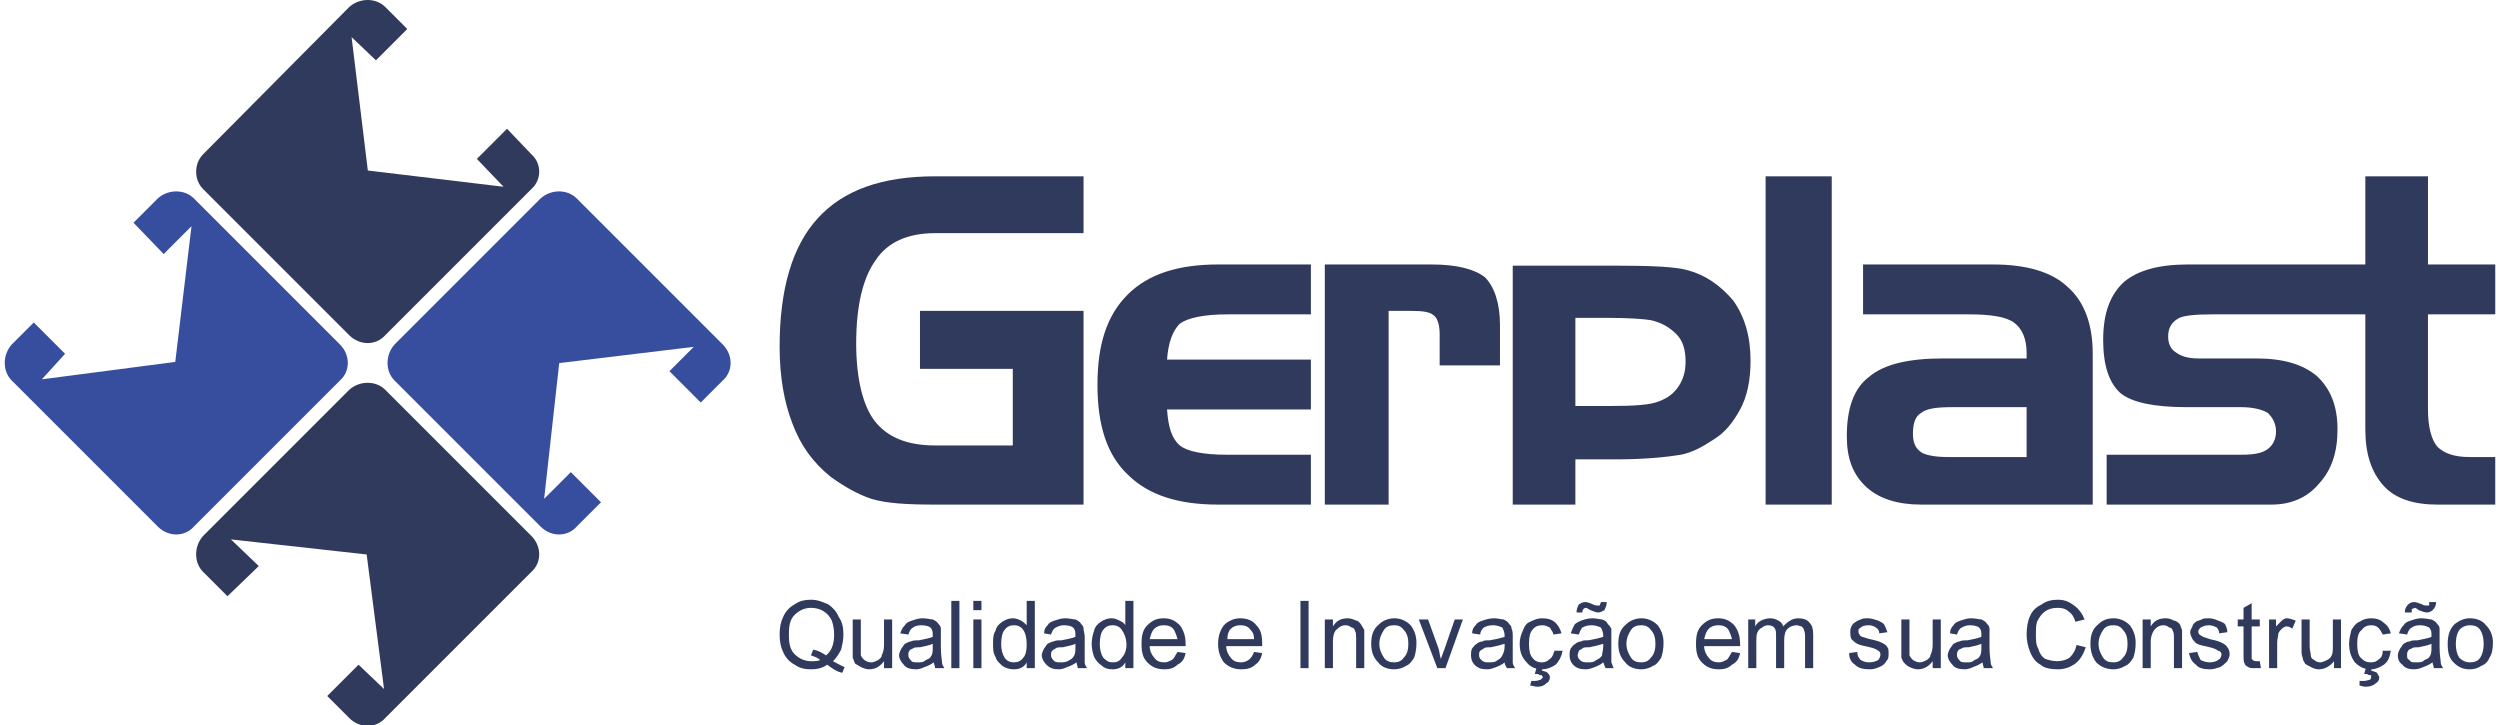 <?xml version="1.0" encoding="UTF-8"?>
<!DOCTYPE svg PUBLIC "-//W3C//DTD SVG 1.1//EN" "http://www.w3.org/Graphics/SVG/1.1/DTD/svg11.dtd">
<!-- Creator: CorelDRAW -->
<svg xmlns="http://www.w3.org/2000/svg" xml:space="preserve" width="300px" height="87px" version="1.1" shape-rendering="geometricPrecision" text-rendering="geometricPrecision" image-rendering="optimizeQuality" fill-rule="evenodd" clip-rule="evenodd"
viewBox="0 0 21.47 6.25"
 xmlns:xlink="http://www.w3.org/1999/xlink"
 xmlns:xodm="http://www.corel.com/coreldraw/odm/2003">
 <g id="Camada_x0020_1">
  <g id="_2867739874880">
   <path fill="#303A5C" fill-rule="nonzero" d="M3.28 3.36c-0.08,-0.08 -0.22,-0.08 -0.31,0l-1.26 1.26c-0.08,0.09 -0.08,0.23 0,0.31l0.21 0.21 0.27 -0.26 -0.24 -0.23 1.17 0.13 0.15 1.16 -0.22 -0.21 -0.27 0.27 0.19 0.19c0.09,0.09 0.23,0.09 0.31,0l1.26 -1.26c0.09,-0.08 0.09,-0.22 0,-0.31l-1.26 -1.26z"/>
   <path fill="#374D9E" fill-rule="nonzero" d="M6.19 2.97l-1.26 -1.26c-0.08,-0.08 -0.22,-0.08 -0.31,0l-1.26 1.26c-0.08,0.09 -0.08,0.23 0,0.31l1.26 1.26c0.09,0.09 0.23,0.09 0.31,0l0.21 -0.21 -0.26 -0.26 -0.23 0.23 0.13 -1.17 1.16 -0.14 -0.21 0.21 0.27 0.27 0.19 -0.19c0.09,-0.08 0.09,-0.22 0,-0.31z"/>
   <path fill="#303A5C" fill-rule="nonzero" d="M2.97 2.89c0.09,0.09 0.23,0.09 0.31,0l1.26 -1.26c0.09,-0.08 0.09,-0.22 0,-0.3l-0.21 -0.22 -0.26 0.26 0.23 0.24 -1.17 -0.14 -0.14 -1.15 0.21 0.2 0.27 -0.27 -0.19 -0.19c-0.08,-0.08 -0.22,-0.08 -0.31,0l-1.26 1.27c-0.08,0.08 -0.08,0.22 0,0.3l1.26 1.26z"/>
   <path fill="#374D9E" fill-rule="nonzero" d="M2.89 2.97l-1.26 -1.26c-0.08,-0.08 -0.22,-0.08 -0.31,0l-0.21 0.21 0.26 0.27 0.24 -0.24 -0.14 1.17 -1.15 0.15 0.2 -0.22 -0.27 -0.27 -0.19 0.19c-0.08,0.09 -0.08,0.23 0,0.31l1.26 1.26c0.09,0.09 0.23,0.09 0.31,0l1.26 -1.26c0.09,-0.08 0.09,-0.22 0,-0.31z"/>
   <path fill="#303A5C" fill-rule="nonzero" d="M7.01 1.88c-0.22,0.24 -0.33,0.61 -0.33,1.11 0,0.26 0.04,0.48 0.11,0.66 0.07,0.19 0.18,0.34 0.33,0.46 0.11,0.08 0.23,0.15 0.35,0.19 0.13,0.04 0.31,0.05 0.55,0.05l1.28 0 0 -1.67 -1.41 0 0 0.5 0.8 0 0 0.66 -0.67 0c-0.24,0 -0.41,-0.07 -0.52,-0.21 -0.1,-0.13 -0.16,-0.36 -0.16,-0.67 0,-0.33 0.06,-0.57 0.17,-0.72 0.1,-0.15 0.27,-0.23 0.51,-0.23l1.28 0 0 -0.49 -1.28 0c-0.46,0 -0.79,0.12 -1.01,0.36zm2.67 0.66l0 0c-0.18,0.18 -0.26,0.43 -0.26,0.78 0,0.34 0.08,0.6 0.26,0.77 0.18,0.18 0.44,0.26 0.78,0.26l0.8 0 0 -0.43 -0.73 0c-0.2,0 -0.34,-0.03 -0.4,-0.08 -0.07,-0.06 -0.1,-0.16 -0.11,-0.31l1.24 0 0 -0.43 -1.24 0c0.01,-0.15 0.05,-0.25 0.11,-0.31 0.07,-0.05 0.21,-0.08 0.41,-0.08l0.72 0 0 -0.43 -0.8 0c-0.34,0 -0.6,0.08 -0.78,0.26zm2.62 -0.26l0 0 -0.92 0 0 2.07 0.55 0 0 -1.67 0.19 0c0.11,0 0.17,0.01 0.2,0.04 0.03,0.02 0.05,0.08 0.05,0.16l0 0.27 0.52 0 0 -0.35c0,-0.19 -0.05,-0.33 -0.13,-0.41 -0.09,-0.07 -0.24,-0.11 -0.46,-0.11zm2.88 2.07l0 0 0.57 0 0 -2.83 -0.57 0 0 2.83zm1.96 -2.07l0 0 -1.12 0 0 0.43 0.91 0c0.19,0 0.32,0.02 0.39,0.07 0.07,0.05 0.11,0.14 0.11,0.26l0 0.05 -0.72 0c-0.3,0 -0.51,0.05 -0.64,0.16 -0.13,0.1 -0.19,0.27 -0.19,0.51 0,0.19 0.05,0.33 0.17,0.44 0.11,0.1 0.27,0.15 0.47,0.15l1.48 0 0 -1.3c0,-0.25 -0.07,-0.45 -0.22,-0.58 -0.14,-0.13 -0.36,-0.19 -0.64,-0.19zm0.29 1.66l0 0 -0.68 0c-0.12,0 -0.21,-0.02 -0.24,-0.05 -0.04,-0.03 -0.06,-0.08 -0.06,-0.15 0,-0.09 0.02,-0.15 0.07,-0.18 0.05,-0.04 0.14,-0.05 0.27,-0.05l0.64 0 0 0.43zm4.04 -1.23l0 0 0 -0.43 -0.58 0 0 -0.76 -0.54 0 0 0.76 -0.35 0 -0.04 0 -1.14 0c-0.25,0 -0.43,0.05 -0.55,0.15 -0.12,0.11 -0.18,0.27 -0.18,0.5 0,0.22 0.05,0.37 0.15,0.46 0.1,0.08 0.29,0.12 0.57,0.12l0.47 0c0.1,0 0.18,0.02 0.23,0.05 0.04,0.04 0.07,0.09 0.07,0.16 0,0.07 -0.03,0.12 -0.07,0.15 -0.05,0.04 -0.13,0.05 -0.23,0.05l-1.16 0 0 0.43 1.42 0c0.17,0 0.31,-0.06 0.41,-0.18 0.11,-0.12 0.16,-0.27 0.16,-0.47 0,-0.2 -0.06,-0.35 -0.18,-0.46 -0.12,-0.1 -0.29,-0.15 -0.52,-0.15l-0.5 0c-0.09,0 -0.15,-0.02 -0.19,-0.05 -0.05,-0.03 -0.07,-0.08 -0.07,-0.14 0,-0.07 0.03,-0.12 0.08,-0.15 0.04,-0.03 0.15,-0.04 0.3,-0.04l0.93 0 0.39 0 0 0.99c0,0.21 0.05,0.37 0.16,0.49 0.1,0.11 0.26,0.16 0.46,0.16l0.5 0 0 -0.41 -0.22 0c-0.13,0 -0.22,-0.03 -0.28,-0.09 -0.05,-0.06 -0.08,-0.17 -0.08,-0.32l0 -0.82 0.58 0zm-6.96 -0.38l0 0c-0.1,-0.03 -0.31,-0.04 -0.64,-0.04l-0.87 0 0 2.06 0.54 0 0 -0.39 0.35 0c0.25,0 0.44,-0.02 0.56,-0.04 0.1,-0.02 0.19,-0.07 0.28,-0.13 0.1,-0.06 0.17,-0.15 0.23,-0.26 0.06,-0.11 0.09,-0.25 0.09,-0.42 0,-0.21 -0.05,-0.38 -0.15,-0.52 -0.11,-0.13 -0.24,-0.22 -0.39,-0.26zm-0.08 1l0 0c-0.04,0.06 -0.09,0.1 -0.17,0.13 -0.07,0.03 -0.21,0.04 -0.42,0.04l-0.3 0 0 -0.76 0.26 0c0.2,0 0.33,0.01 0.39,0.02 0.09,0.02 0.16,0.06 0.22,0.12 0.06,0.06 0.08,0.14 0.08,0.24 0,0.08 -0.02,0.15 -0.06,0.21z"/>
   <g>
    <path fill="#303A5C" fill-rule="nonzero" d="M7.14 5.7c0.04,0.02 0.07,0.04 0.1,0.05l-0.02 0.05c-0.05,-0.01 -0.09,-0.04 -0.13,-0.07 -0.04,0.03 -0.09,0.04 -0.14,0.04 -0.05,0 -0.1,-0.01 -0.14,-0.04 -0.04,-0.02 -0.08,-0.06 -0.1,-0.11 -0.02,-0.04 -0.03,-0.09 -0.03,-0.15 0,-0.06 0.01,-0.11 0.03,-0.15 0.02,-0.05 0.06,-0.09 0.1,-0.11 0.04,-0.03 0.09,-0.04 0.14,-0.04 0.06,0 0.1,0.02 0.15,0.04 0.04,0.03 0.07,0.06 0.09,0.11 0.03,0.04 0.04,0.09 0.04,0.15 0,0.05 -0.01,0.09 -0.02,0.13 -0.02,0.04 -0.04,0.07 -0.07,0.1zm-0.17 -0.1l0 0c0.05,0.01 0.08,0.03 0.11,0.05 0.05,-0.04 0.07,-0.1 0.07,-0.18 0,-0.05 -0.01,-0.09 -0.02,-0.12 -0.02,-0.04 -0.04,-0.06 -0.07,-0.08 -0.03,-0.02 -0.07,-0.03 -0.11,-0.03 -0.05,0 -0.1,0.02 -0.14,0.06 -0.04,0.04 -0.05,0.09 -0.05,0.17 0,0.08 0.01,0.13 0.05,0.17 0.04,0.04 0.09,0.06 0.14,0.06 0.03,0 0.06,0 0.08,-0.01 -0.02,-0.02 -0.05,-0.03 -0.08,-0.04l0.02 -0.05z"/>
    <path fill="#303A5C" fill-rule="nonzero" d="M7.58 5.76l0 -0.06c-0.03,0.04 -0.07,0.07 -0.13,0.07 -0.02,0 -0.05,-0.01 -0.07,-0.02 -0.02,-0.01 -0.03,-0.02 -0.05,-0.03 -0.01,-0.02 -0.01,-0.03 -0.02,-0.05 0,-0.02 0,-0.04 0,-0.07l0 -0.26 0.07 0 0 0.23c0,0.04 0,0.06 0,0.08 0.01,0.02 0.02,0.03 0.03,0.04 0.02,0.01 0.03,0.02 0.06,0.02 0.02,0 0.04,-0.01 0.06,-0.02 0.01,-0.01 0.03,-0.02 0.03,-0.04 0.01,-0.02 0.02,-0.05 0.02,-0.09l0 -0.22 0.07 0 0 0.42 -0.07 0z"/>
    <path fill="#303A5C" fill-rule="nonzero" d="M8.01 5.71c-0.03,0.02 -0.05,0.03 -0.08,0.04 -0.02,0.01 -0.05,0.02 -0.07,0.02 -0.05,0 -0.09,-0.01 -0.11,-0.04 -0.02,-0.02 -0.04,-0.05 -0.04,-0.08 0,-0.02 0.01,-0.04 0.02,-0.06 0.01,-0.01 0.02,-0.03 0.03,-0.04 0.02,-0.01 0.04,-0.02 0.05,-0.02 0.02,-0.01 0.04,-0.01 0.07,-0.01 0.05,-0.01 0.1,-0.02 0.12,-0.03 0,-0.01 0,-0.01 0,-0.01 0,-0.03 0,-0.05 -0.02,-0.07 -0.01,-0.01 -0.04,-0.02 -0.08,-0.02 -0.03,0 -0.06,0.01 -0.07,0.02 -0.02,0.01 -0.03,0.03 -0.04,0.06l-0.07 -0.01c0.01,-0.03 0.02,-0.05 0.04,-0.07 0.01,-0.02 0.03,-0.03 0.06,-0.04 0.03,-0.01 0.06,-0.02 0.09,-0.02 0.04,0 0.07,0.01 0.09,0.01 0.02,0.01 0.04,0.02 0.05,0.04 0.01,0.01 0.02,0.02 0.02,0.04 0,0.02 0,0.04 0,0.07l0 0.09c0,0.07 0.01,0.11 0.01,0.13 0,0.02 0.01,0.03 0.02,0.05l-0.08 0c0,-0.02 -0.01,-0.03 -0.01,-0.05zm-0.01 -0.16l0 0c-0.02,0.01 -0.06,0.02 -0.11,0.03 -0.03,0 -0.05,0 -0.06,0.01 -0.02,0.01 -0.03,0.01 -0.03,0.02 -0.01,0.01 -0.01,0.02 -0.01,0.04 0,0.02 0.01,0.03 0.02,0.04 0.01,0.02 0.03,0.02 0.06,0.02 0.03,0 0.05,0 0.07,-0.02 0.03,-0.01 0.04,-0.02 0.05,-0.04 0.01,-0.02 0.01,-0.04 0.01,-0.08l0 -0.02z"/>
    <polygon fill="#303A5C" fill-rule="nonzero" points="8.16,5.76 8.16,5.18 8.23,5.18 8.23,5.76 "/>
    <path fill="#303A5C" fill-rule="nonzero" d="M8.35 5.26l0 -0.08 0.07 0 0 0.08 -0.07 0zm0 0.5l0 0 0 -0.42 0.07 0 0 0.42 -0.07 0z"/>
    <path fill="#303A5C" fill-rule="nonzero" d="M8.81 5.76l0 -0.05c-0.02,0.04 -0.06,0.06 -0.11,0.06 -0.04,0 -0.07,-0.01 -0.1,-0.03 -0.02,-0.02 -0.05,-0.04 -0.06,-0.08 -0.02,-0.03 -0.02,-0.07 -0.02,-0.11 0,-0.04 0,-0.08 0.02,-0.11 0.01,-0.04 0.03,-0.06 0.06,-0.08 0.03,-0.02 0.06,-0.03 0.09,-0.03 0.03,0 0.05,0.01 0.07,0.02 0.02,0.01 0.03,0.02 0.05,0.04l0 -0.21 0.07 0 0 0.58 -0.07 0zm-0.22 -0.21l0 0c0,0.05 0.01,0.09 0.03,0.12 0.02,0.03 0.05,0.04 0.08,0.04 0.03,0 0.06,-0.01 0.08,-0.04 0.02,-0.02 0.03,-0.06 0.03,-0.11 0,-0.06 -0.01,-0.1 -0.03,-0.13 -0.02,-0.03 -0.05,-0.04 -0.08,-0.04 -0.03,0 -0.06,0.01 -0.08,0.04 -0.02,0.02 -0.03,0.07 -0.03,0.12z"/>
    <path fill="#303A5C" fill-rule="nonzero" d="M9.24 5.71c-0.03,0.02 -0.05,0.03 -0.08,0.04 -0.02,0.01 -0.05,0.02 -0.07,0.02 -0.05,0 -0.08,-0.01 -0.11,-0.04 -0.02,-0.02 -0.04,-0.05 -0.04,-0.08 0,-0.02 0.01,-0.04 0.02,-0.06 0.01,-0.01 0.02,-0.03 0.03,-0.04 0.02,-0.01 0.04,-0.02 0.05,-0.02 0.02,-0.01 0.04,-0.01 0.07,-0.01 0.05,-0.01 0.1,-0.02 0.12,-0.03 0,-0.01 0,-0.01 0,-0.01 0,-0.03 0,-0.05 -0.02,-0.07 -0.01,-0.01 -0.04,-0.02 -0.08,-0.02 -0.03,0 -0.05,0.01 -0.07,0.02 -0.02,0.01 -0.03,0.03 -0.04,0.06l-0.06 -0.01c0,-0.03 0.01,-0.05 0.03,-0.07 0.01,-0.02 0.03,-0.03 0.06,-0.04 0.03,-0.01 0.06,-0.02 0.09,-0.02 0.04,0 0.07,0.01 0.09,0.01 0.02,0.01 0.04,0.02 0.05,0.04 0.01,0.01 0.02,0.02 0.02,0.04 0,0.02 0.01,0.04 0.01,0.07l0 0.09c0,0.07 0,0.11 0,0.13 0,0.02 0.01,0.03 0.02,0.05l-0.08 0c0,-0.02 -0.01,-0.03 -0.01,-0.05zm-0.01 -0.16l0 0c-0.02,0.01 -0.06,0.02 -0.11,0.03 -0.03,0 -0.05,0 -0.06,0.01 -0.02,0.01 -0.02,0.01 -0.03,0.02 -0.01,0.01 -0.01,0.02 -0.01,0.04 0,0.02 0.01,0.03 0.02,0.04 0.01,0.02 0.04,0.02 0.06,0.02 0.03,0 0.05,0 0.08,-0.02 0.02,-0.01 0.03,-0.02 0.04,-0.04 0.01,-0.02 0.01,-0.04 0.01,-0.08l0 -0.02z"/>
    <path fill="#303A5C" fill-rule="nonzero" d="M9.66 5.76l0 -0.05c-0.02,0.04 -0.06,0.06 -0.11,0.06 -0.04,0 -0.07,-0.01 -0.09,-0.03 -0.03,-0.02 -0.05,-0.04 -0.07,-0.08 -0.01,-0.03 -0.02,-0.07 -0.02,-0.11 0,-0.04 0.01,-0.08 0.02,-0.11 0.01,-0.04 0.03,-0.06 0.06,-0.08 0.03,-0.02 0.06,-0.03 0.09,-0.03 0.03,0 0.05,0.01 0.07,0.02 0.02,0.01 0.04,0.02 0.05,0.04l0 -0.21 0.07 0 0 0.58 -0.07 0zm-0.22 -0.21l0 0c0,0.05 0.01,0.09 0.03,0.12 0.03,0.03 0.05,0.04 0.08,0.04 0.04,0 0.06,-0.01 0.08,-0.04 0.02,-0.02 0.04,-0.06 0.04,-0.11 0,-0.06 -0.02,-0.1 -0.04,-0.13 -0.02,-0.03 -0.05,-0.04 -0.08,-0.04 -0.03,0 -0.06,0.01 -0.08,0.04 -0.02,0.02 -0.03,0.07 -0.03,0.12z"/>
    <path fill="#303A5C" fill-rule="nonzero" d="M10.11 5.62l0.07 0.01c-0.01,0.05 -0.03,0.08 -0.07,0.1 -0.03,0.03 -0.07,0.04 -0.11,0.04 -0.07,0 -0.11,-0.02 -0.15,-0.06 -0.04,-0.04 -0.05,-0.09 -0.05,-0.16 0,-0.07 0.01,-0.12 0.05,-0.16 0.04,-0.04 0.08,-0.06 0.14,-0.06 0.06,0 0.1,0.02 0.14,0.06 0.03,0.04 0.05,0.09 0.05,0.16 0,0 0,0.01 0,0.02l-0.31 0c0,0.04 0.02,0.08 0.04,0.1 0.02,0.03 0.05,0.04 0.09,0.04 0.02,0 0.04,-0.01 0.06,-0.02 0.02,-0.01 0.03,-0.04 0.05,-0.07zm-0.24 -0.11l0 0 0.24 0c-0.01,-0.04 -0.02,-0.06 -0.03,-0.08 -0.02,-0.03 -0.05,-0.04 -0.09,-0.04 -0.03,0 -0.06,0.01 -0.08,0.03 -0.02,0.02 -0.03,0.05 -0.04,0.09z"/>
    <path fill="#303A5C" fill-rule="nonzero" d="M10.77 5.62l0.07 0.01c-0.01,0.05 -0.03,0.08 -0.06,0.1 -0.03,0.03 -0.07,0.04 -0.12,0.04 -0.06,0 -0.11,-0.02 -0.15,-0.06 -0.03,-0.04 -0.05,-0.09 -0.05,-0.16 0,-0.07 0.02,-0.12 0.05,-0.16 0.04,-0.04 0.09,-0.06 0.14,-0.06 0.06,0 0.11,0.02 0.14,0.06 0.04,0.04 0.05,0.09 0.05,0.16 0,0 0,0.01 0,0.02l-0.31 0c0,0.04 0.02,0.08 0.04,0.1 0.02,0.03 0.05,0.04 0.09,0.04 0.02,0 0.05,-0.01 0.06,-0.02 0.02,-0.01 0.04,-0.04 0.05,-0.07zm-0.23 -0.11l0 0 0.23 0c0,-0.04 -0.01,-0.06 -0.03,-0.08 -0.02,-0.03 -0.05,-0.04 -0.09,-0.04 -0.03,0 -0.06,0.01 -0.08,0.03 -0.02,0.02 -0.03,0.05 -0.03,0.09z"/>
    <polygon fill="#303A5C" fill-rule="nonzero" points="11.17,5.76 11.17,5.18 11.24,5.18 11.24,5.76 "/>
    <path fill="#303A5C" fill-rule="nonzero" d="M11.38 5.76l0 -0.42 0.07 0 0 0.06c0.03,-0.05 0.07,-0.07 0.13,-0.07 0.02,0 0.05,0.01 0.07,0.02 0.02,0 0.03,0.02 0.04,0.03 0.01,0.02 0.02,0.03 0.03,0.05 0,0.02 0,0.04 0,0.07l0 0.26 -0.07 0 0 -0.26c0,-0.02 0,-0.05 -0.01,-0.06 0,-0.01 -0.01,-0.03 -0.03,-0.03 -0.01,-0.01 -0.03,-0.02 -0.05,-0.02 -0.03,0 -0.05,0.01 -0.07,0.03 -0.03,0.02 -0.04,0.06 -0.04,0.11l0 0.23 -0.07 0z"/>
    <path fill="#303A5C" fill-rule="nonzero" d="M11.78 5.55c0,-0.08 0.02,-0.13 0.07,-0.17 0.03,-0.03 0.08,-0.05 0.13,-0.05 0.05,0 0.1,0.02 0.14,0.06 0.03,0.04 0.05,0.09 0.05,0.15 0,0.06 -0.01,0.1 -0.02,0.13 -0.02,0.03 -0.04,0.06 -0.07,0.07 -0.03,0.02 -0.07,0.03 -0.1,0.03 -0.06,0 -0.11,-0.02 -0.14,-0.06 -0.04,-0.04 -0.06,-0.09 -0.06,-0.16zm0.07 0l0 0c0,0.05 0.02,0.09 0.04,0.12 0.02,0.03 0.05,0.04 0.09,0.04 0.03,0 0.06,-0.01 0.08,-0.04 0.03,-0.03 0.04,-0.07 0.04,-0.12 0,-0.05 -0.01,-0.09 -0.04,-0.12 -0.02,-0.03 -0.05,-0.04 -0.08,-0.04 -0.04,0 -0.07,0.01 -0.09,0.04 -0.02,0.03 -0.04,0.07 -0.04,0.12z"/>
    <path fill="#303A5C" fill-rule="nonzero" d="M12.35 5.76l-0.16 -0.42 0.08 0 0.09 0.25c0.01,0.03 0.01,0.06 0.02,0.09 0.01,-0.03 0.02,-0.05 0.03,-0.08l0.09 -0.26 0.07 0 -0.15 0.42 -0.07 0z"/>
    <path fill="#303A5C" fill-rule="nonzero" d="M12.93 5.71c-0.02,0.02 -0.05,0.03 -0.07,0.04 -0.03,0.01 -0.05,0.02 -0.08,0.02 -0.05,0 -0.08,-0.01 -0.11,-0.04 -0.02,-0.02 -0.03,-0.05 -0.03,-0.08 0,-0.02 0,-0.04 0.01,-0.06 0.01,-0.01 0.02,-0.03 0.04,-0.04 0.01,-0.01 0.03,-0.02 0.05,-0.02 0.01,-0.01 0.03,-0.01 0.06,-0.01 0.06,-0.01 0.1,-0.02 0.13,-0.03 0,-0.01 0,-0.01 0,-0.01 0,-0.03 -0.01,-0.05 -0.02,-0.07 -0.02,-0.01 -0.05,-0.02 -0.08,-0.02 -0.04,0 -0.06,0.01 -0.08,0.02 -0.01,0.01 -0.03,0.03 -0.03,0.06l-0.07 -0.01c0,-0.03 0.01,-0.05 0.03,-0.07 0.01,-0.02 0.03,-0.03 0.06,-0.04 0.03,-0.01 0.06,-0.02 0.1,-0.02 0.03,0 0.06,0.01 0.08,0.01 0.02,0.01 0.04,0.02 0.05,0.04 0.01,0.01 0.02,0.02 0.02,0.04 0.01,0.02 0.01,0.04 0.01,0.07l0 0.09c0,0.07 0,0.11 0,0.13 0,0.02 0.01,0.03 0.02,0.05l-0.07 0c-0.01,-0.02 -0.02,-0.03 -0.02,-0.05zm0 -0.16l0 0c-0.03,0.01 -0.07,0.02 -0.12,0.03 -0.03,0 -0.05,0 -0.06,0.01 -0.01,0.01 -0.02,0.01 -0.03,0.02 -0.01,0.01 -0.01,0.02 -0.01,0.04 0,0.02 0.01,0.03 0.02,0.04 0.02,0.02 0.04,0.02 0.06,0.02 0.03,0 0.06,0 0.08,-0.02 0.02,-0.01 0.03,-0.02 0.04,-0.04 0.01,-0.02 0.02,-0.04 0.02,-0.08l0 -0.02z"/>
    <path fill="#303A5C" fill-rule="nonzero" d="M13.36 5.61l0.07 0c-0.01,0.05 -0.03,0.09 -0.06,0.12 -0.03,0.02 -0.07,0.04 -0.12,0.04 -0.05,0 -0.1,-0.02 -0.13,-0.06 -0.04,-0.04 -0.06,-0.09 -0.06,-0.16 0,-0.04 0.01,-0.08 0.03,-0.12 0.01,-0.03 0.03,-0.06 0.06,-0.07 0.04,-0.02 0.07,-0.03 0.1,-0.03 0.05,0 0.09,0.01 0.12,0.04 0.02,0.02 0.04,0.05 0.05,0.09l-0.07 0.01c0,-0.02 -0.02,-0.04 -0.03,-0.06 -0.02,-0.01 -0.04,-0.02 -0.06,-0.02 -0.04,0 -0.07,0.01 -0.09,0.04 -0.02,0.02 -0.03,0.06 -0.03,0.12 0,0.06 0.01,0.1 0.03,0.12 0.02,0.03 0.05,0.04 0.08,0.04 0.03,0 0.05,-0.01 0.07,-0.03 0.02,-0.01 0.03,-0.04 0.04,-0.07zm-0.17 0.2l0 0 0.02 -0.07 0.06 0 -0.02 0.04c0.03,0.01 0.04,0.01 0.05,0.02 0.02,0.02 0.02,0.03 0.02,0.04 0,0.02 -0.01,0.04 -0.03,0.05 -0.02,0.02 -0.04,0.03 -0.08,0.03 -0.02,0 -0.04,-0.01 -0.06,-0.01l0.01 -0.04c0.01,0 0.02,0 0.03,0 0.03,0 0.04,-0.01 0.05,-0.01 0.01,-0.01 0.02,-0.02 0.02,-0.02 0,-0.01 -0.01,-0.01 -0.01,-0.02 0,0 -0.01,0 -0.02,0 0,-0.01 -0.02,-0.01 -0.04,-0.01z"/>
    <path fill="#303A5C" fill-rule="nonzero" d="M13.78 5.71c-0.02,0.02 -0.05,0.03 -0.07,0.04 -0.03,0.01 -0.05,0.02 -0.08,0.02 -0.05,0 -0.08,-0.01 -0.11,-0.04 -0.02,-0.02 -0.03,-0.05 -0.03,-0.08 0,-0.02 0,-0.04 0.01,-0.06 0.01,-0.01 0.02,-0.03 0.04,-0.04 0.01,-0.01 0.03,-0.02 0.05,-0.02 0.01,-0.01 0.03,-0.01 0.06,-0.01 0.06,-0.01 0.1,-0.02 0.13,-0.03 0,-0.01 0,-0.01 0,-0.01 0,-0.03 -0.01,-0.05 -0.02,-0.07 -0.02,-0.01 -0.05,-0.02 -0.08,-0.02 -0.04,0 -0.06,0.01 -0.08,0.02 -0.01,0.01 -0.02,0.03 -0.03,0.06l-0.07 -0.01c0.01,-0.03 0.02,-0.05 0.03,-0.07 0.01,-0.02 0.04,-0.03 0.06,-0.04 0.03,-0.01 0.06,-0.02 0.1,-0.02 0.03,0 0.06,0.01 0.08,0.01 0.03,0.01 0.04,0.02 0.05,0.04 0.01,0.01 0.02,0.02 0.03,0.04 0,0.02 0,0.04 0,0.07l0 0.09c0,0.07 0,0.11 0,0.13 0.01,0.02 0.01,0.03 0.02,0.05l-0.07 0c-0.01,-0.02 -0.01,-0.03 -0.02,-0.05zm-0.23 -0.43l0 0c0,-0.03 0.01,-0.05 0.02,-0.07 0.02,-0.01 0.03,-0.02 0.06,-0.02 0.01,0 0.04,0.01 0.06,0.02 0.02,0.01 0.03,0.01 0.04,0.01 0.01,0 0.02,0 0.02,0 0,-0.01 0.01,-0.02 0.01,-0.03l0.05 0c0,0.03 -0.01,0.05 -0.02,0.07 -0.02,0.01 -0.03,0.02 -0.06,0.02 -0.01,0 -0.03,-0.01 -0.06,-0.02 -0.02,-0.01 -0.03,-0.02 -0.04,-0.02 -0.01,0 -0.02,0.01 -0.02,0.01 -0.01,0.01 -0.01,0.02 -0.01,0.03l-0.05 0zm0.23 0.27l0 0c-0.03,0.01 -0.07,0.02 -0.12,0.03 -0.03,0 -0.05,0 -0.06,0.01 -0.01,0.01 -0.02,0.01 -0.03,0.02 0,0.01 -0.01,0.02 -0.01,0.04 0,0.02 0.01,0.03 0.02,0.04 0.02,0.02 0.04,0.02 0.07,0.02 0.02,0 0.05,0 0.07,-0.02 0.02,-0.01 0.04,-0.02 0.05,-0.04 0,-0.02 0.01,-0.04 0.01,-0.08l0 -0.02z"/>
    <path fill="#303A5C" fill-rule="nonzero" d="M13.91 5.55c0,-0.08 0.02,-0.13 0.07,-0.17 0.03,-0.03 0.08,-0.05 0.13,-0.05 0.05,0 0.1,0.02 0.14,0.06 0.03,0.04 0.05,0.09 0.05,0.15 0,0.06 -0.01,0.1 -0.02,0.13 -0.02,0.03 -0.04,0.06 -0.07,0.07 -0.03,0.02 -0.07,0.03 -0.1,0.03 -0.06,0 -0.11,-0.02 -0.14,-0.06 -0.04,-0.04 -0.06,-0.09 -0.06,-0.16zm0.07 0l0 0c0,0.05 0.02,0.09 0.04,0.12 0.02,0.03 0.05,0.04 0.09,0.04 0.03,0 0.06,-0.01 0.08,-0.04 0.03,-0.03 0.04,-0.07 0.04,-0.12 0,-0.05 -0.01,-0.09 -0.04,-0.12 -0.02,-0.03 -0.05,-0.04 -0.08,-0.04 -0.04,0 -0.07,0.01 -0.09,0.04 -0.02,0.03 -0.04,0.07 -0.04,0.12z"/>
    <path fill="#303A5C" fill-rule="nonzero" d="M14.89 5.62l0.07 0.01c-0.01,0.05 -0.03,0.08 -0.07,0.1 -0.03,0.03 -0.07,0.04 -0.11,0.04 -0.07,0 -0.11,-0.02 -0.15,-0.06 -0.04,-0.04 -0.05,-0.09 -0.05,-0.16 0,-0.07 0.01,-0.12 0.05,-0.16 0.04,-0.04 0.08,-0.06 0.14,-0.06 0.06,0 0.1,0.02 0.14,0.06 0.03,0.04 0.05,0.09 0.05,0.16 0,0 0,0.01 0,0.02l-0.31 0c0,0.04 0.02,0.08 0.04,0.1 0.02,0.03 0.05,0.04 0.09,0.04 0.02,0 0.04,-0.01 0.06,-0.02 0.02,-0.01 0.03,-0.04 0.05,-0.07zm-0.24 -0.11l0 0 0.24 0c-0.01,-0.04 -0.02,-0.06 -0.03,-0.08 -0.02,-0.03 -0.05,-0.04 -0.09,-0.04 -0.03,0 -0.06,0.01 -0.08,0.03 -0.02,0.02 -0.03,0.05 -0.04,0.09z"/>
    <path fill="#303A5C" fill-rule="nonzero" d="M15.03 5.76l0 -0.42 0.06 0 0 0.06c0.01,-0.02 0.03,-0.04 0.05,-0.05 0.02,-0.01 0.05,-0.02 0.08,-0.02 0.03,0 0.05,0.01 0.07,0.02 0.02,0.01 0.04,0.03 0.04,0.05 0.04,-0.04 0.08,-0.07 0.13,-0.07 0.04,0 0.08,0.01 0.1,0.04 0.02,0.02 0.03,0.05 0.03,0.1l0 0.29 -0.07 0 0 -0.26c0,-0.03 0,-0.05 -0.01,-0.07 0,-0.01 -0.01,-0.02 -0.02,-0.03 -0.01,0 -0.03,-0.01 -0.04,-0.01 -0.03,0 -0.06,0.01 -0.08,0.03 -0.02,0.02 -0.03,0.05 -0.03,0.1l0 0.24 -0.07 0 0 -0.27c0,-0.03 0,-0.06 -0.01,-0.07 -0.01,-0.02 -0.03,-0.03 -0.06,-0.03 -0.02,0 -0.04,0.01 -0.05,0.02 -0.02,0.01 -0.03,0.02 -0.04,0.04 -0.01,0.02 -0.01,0.05 -0.01,0.09l0 0.22 -0.07 0z"/>
    <path fill="#303A5C" fill-rule="nonzero" d="M15.9 5.63l0.07 -0.01c0,0.03 0.01,0.05 0.03,0.07 0.02,0.01 0.04,0.02 0.07,0.02 0.04,0 0.06,-0.01 0.08,-0.02 0.01,-0.01 0.02,-0.03 0.02,-0.05 0,-0.01 -0.01,-0.03 -0.02,-0.03 -0.01,-0.01 -0.03,-0.02 -0.07,-0.03 -0.05,-0.01 -0.09,-0.02 -0.11,-0.03 -0.02,-0.01 -0.04,-0.03 -0.05,-0.04 -0.01,-0.02 -0.01,-0.04 -0.01,-0.06 0,-0.02 0,-0.03 0.01,-0.05 0.01,-0.02 0.02,-0.03 0.04,-0.04 0.01,-0.01 0.02,-0.01 0.04,-0.02 0.02,-0.01 0.04,-0.01 0.06,-0.01 0.03,0 0.06,0.01 0.09,0.02 0.02,0.01 0.04,0.02 0.05,0.03 0.01,0.02 0.02,0.04 0.03,0.07l-0.07 0.01c0,-0.02 -0.01,-0.04 -0.03,-0.05 -0.01,-0.01 -0.04,-0.02 -0.06,-0.02 -0.04,0 -0.06,0.01 -0.07,0.02 -0.02,0.01 -0.02,0.02 -0.02,0.03 0,0.01 0,0.02 0.01,0.03 0,0.01 0.01,0.01 0.02,0.02 0.01,0 0.03,0.01 0.07,0.02 0.05,0.01 0.08,0.02 0.1,0.03 0.02,0.01 0.04,0.02 0.05,0.04 0.01,0.01 0.01,0.03 0.01,0.06 0,0.02 0,0.04 -0.02,0.06 -0.01,0.02 -0.03,0.04 -0.06,0.05 -0.02,0.01 -0.05,0.02 -0.08,0.02 -0.06,0 -0.1,-0.01 -0.13,-0.04 -0.03,-0.02 -0.05,-0.05 -0.05,-0.1z"/>
    <path fill="#303A5C" fill-rule="nonzero" d="M16.62 5.76l0 -0.06c-0.03,0.04 -0.07,0.07 -0.13,0.07 -0.02,0 -0.05,-0.01 -0.07,-0.02 -0.02,-0.01 -0.03,-0.02 -0.04,-0.03 -0.02,-0.02 -0.02,-0.03 -0.03,-0.05 0,-0.02 0,-0.04 0,-0.07l0 -0.26 0.07 0 0 0.23c0,0.04 0,0.06 0,0.08 0.01,0.02 0.02,0.03 0.03,0.04 0.02,0.01 0.03,0.02 0.06,0.02 0.02,0 0.04,-0.01 0.06,-0.02 0.01,-0.01 0.03,-0.02 0.03,-0.04 0.01,-0.02 0.02,-0.05 0.02,-0.09l0 -0.22 0.07 0 0 0.42 -0.07 0z"/>
    <path fill="#303A5C" fill-rule="nonzero" d="M17.05 5.71c-0.03,0.02 -0.05,0.03 -0.08,0.04 -0.02,0.01 -0.05,0.02 -0.07,0.02 -0.05,0 -0.09,-0.01 -0.11,-0.04 -0.02,-0.02 -0.04,-0.05 -0.04,-0.08 0,-0.02 0.01,-0.04 0.02,-0.06 0.01,-0.01 0.02,-0.03 0.03,-0.04 0.02,-0.01 0.04,-0.02 0.05,-0.02 0.02,-0.01 0.04,-0.01 0.07,-0.01 0.05,-0.01 0.1,-0.02 0.12,-0.03 0,-0.01 0,-0.01 0,-0.01 0,-0.03 0,-0.05 -0.02,-0.07 -0.01,-0.01 -0.04,-0.02 -0.08,-0.02 -0.03,0 -0.05,0.01 -0.07,0.02 -0.02,0.01 -0.03,0.03 -0.04,0.06l-0.06 -0.01c0,-0.03 0.01,-0.05 0.03,-0.07 0.01,-0.02 0.03,-0.03 0.06,-0.04 0.03,-0.01 0.06,-0.02 0.09,-0.02 0.04,0 0.07,0.01 0.09,0.01 0.02,0.01 0.04,0.02 0.05,0.04 0.01,0.01 0.02,0.02 0.02,0.04 0,0.02 0,0.04 0,0.07l0 0.09c0,0.07 0.01,0.11 0.01,0.13 0,0.02 0.01,0.03 0.02,0.05l-0.08 0c0,-0.02 -0.01,-0.03 -0.01,-0.05zm-0.01 -0.16l0 0c-0.02,0.01 -0.06,0.02 -0.11,0.03 -0.03,0 -0.05,0 -0.06,0.01 -0.02,0.01 -0.03,0.01 -0.03,0.02 -0.01,0.01 -0.01,0.02 -0.01,0.04 0,0.02 0.01,0.03 0.02,0.04 0.01,0.02 0.03,0.02 0.06,0.02 0.03,0 0.05,0 0.07,-0.02 0.03,-0.01 0.04,-0.02 0.05,-0.04 0.01,-0.02 0.01,-0.04 0.01,-0.08l0 -0.02z"/>
    <path fill="#303A5C" fill-rule="nonzero" d="M17.86 5.56l0.08 0.02c-0.02,0.06 -0.05,0.11 -0.09,0.14 -0.04,0.03 -0.09,0.05 -0.15,0.05 -0.06,0 -0.12,-0.01 -0.15,-0.04 -0.04,-0.02 -0.07,-0.06 -0.09,-0.11 -0.02,-0.05 -0.03,-0.1 -0.03,-0.15 0,-0.06 0.01,-0.12 0.03,-0.16 0.02,-0.05 0.06,-0.08 0.1,-0.1 0.04,-0.03 0.09,-0.04 0.14,-0.04 0.06,0 0.1,0.02 0.14,0.05 0.04,0.03 0.07,0.07 0.09,0.12l-0.08 0.02c-0.01,-0.04 -0.03,-0.07 -0.06,-0.09 -0.02,-0.02 -0.05,-0.03 -0.09,-0.03 -0.05,0 -0.08,0.01 -0.11,0.03 -0.03,0.02 -0.05,0.05 -0.07,0.09 -0.01,0.03 -0.01,0.07 -0.01,0.11 0,0.04 0,0.09 0.02,0.12 0.01,0.04 0.03,0.07 0.06,0.09 0.03,0.01 0.07,0.02 0.1,0.02 0.04,0 0.08,-0.01 0.11,-0.03 0.03,-0.03 0.05,-0.06 0.06,-0.11z"/>
    <path fill="#303A5C" fill-rule="nonzero" d="M17.98 5.55c0,-0.08 0.02,-0.13 0.07,-0.17 0.03,-0.03 0.07,-0.05 0.13,-0.05 0.05,0 0.1,0.02 0.14,0.06 0.03,0.04 0.05,0.09 0.05,0.15 0,0.06 -0.01,0.1 -0.02,0.13 -0.02,0.03 -0.04,0.06 -0.07,0.07 -0.03,0.02 -0.07,0.03 -0.1,0.03 -0.06,0 -0.11,-0.02 -0.15,-0.06 -0.03,-0.04 -0.05,-0.09 -0.05,-0.16zm0.07 0l0 0c0,0.05 0.02,0.09 0.04,0.12 0.02,0.03 0.05,0.04 0.09,0.04 0.03,0 0.06,-0.01 0.08,-0.04 0.03,-0.03 0.04,-0.07 0.04,-0.12 0,-0.05 -0.01,-0.09 -0.04,-0.12 -0.02,-0.03 -0.05,-0.04 -0.08,-0.04 -0.04,0 -0.07,0.01 -0.09,0.04 -0.02,0.03 -0.04,0.07 -0.04,0.12z"/>
    <path fill="#303A5C" fill-rule="nonzero" d="M18.43 5.76l0 -0.42 0.07 0 0 0.06c0.03,-0.05 0.07,-0.07 0.13,-0.07 0.03,0 0.05,0.01 0.07,0.02 0.02,0 0.04,0.02 0.05,0.03 0.01,0.02 0.01,0.03 0.02,0.05 0,0.02 0,0.04 0,0.07l0 0.26 -0.07 0 0 -0.26c0,-0.02 0,-0.05 -0.01,-0.06 0,-0.01 -0.01,-0.03 -0.03,-0.03 -0.01,-0.01 -0.03,-0.02 -0.05,-0.02 -0.03,0 -0.05,0.01 -0.07,0.03 -0.02,0.02 -0.04,0.06 -0.04,0.11l0 0.23 -0.07 0z"/>
    <path fill="#303A5C" fill-rule="nonzero" d="M18.83 5.63l0.07 -0.01c0.01,0.03 0.02,0.05 0.03,0.07 0.02,0.01 0.05,0.02 0.08,0.02 0.03,0 0.06,-0.01 0.07,-0.02 0.02,-0.01 0.03,-0.03 0.03,-0.05 0,-0.01 -0.01,-0.03 -0.03,-0.03 -0.01,-0.01 -0.03,-0.02 -0.07,-0.03 -0.05,-0.01 -0.09,-0.02 -0.11,-0.03 -0.02,-0.01 -0.03,-0.03 -0.04,-0.04 -0.01,-0.02 -0.02,-0.04 -0.02,-0.06 0,-0.02 0.01,-0.03 0.02,-0.05 0,-0.02 0.02,-0.03 0.03,-0.04 0.01,-0.01 0.03,-0.01 0.05,-0.02 0.01,-0.01 0.04,-0.01 0.06,-0.01 0.03,0 0.06,0.01 0.08,0.02 0.03,0.01 0.05,0.02 0.06,0.03 0.01,0.02 0.02,0.04 0.02,0.07l-0.07 0.01c0,-0.02 -0.01,-0.04 -0.02,-0.05 -0.02,-0.01 -0.04,-0.02 -0.07,-0.02 -0.03,0 -0.05,0.01 -0.07,0.02 -0.01,0.01 -0.02,0.02 -0.02,0.03 0,0.01 0,0.02 0.01,0.03 0.01,0.01 0.02,0.01 0.03,0.02 0,0 0.03,0.01 0.06,0.02 0.05,0.01 0.08,0.02 0.1,0.03 0.02,0.01 0.04,0.02 0.05,0.04 0.01,0.01 0.02,0.03 0.02,0.06 0,0.02 -0.01,0.04 -0.02,0.06 -0.02,0.02 -0.04,0.04 -0.06,0.05 -0.03,0.01 -0.06,0.02 -0.09,0.02 -0.05,0 -0.1,-0.01 -0.12,-0.04 -0.03,-0.02 -0.05,-0.05 -0.06,-0.1z"/>
    <path fill="#303A5C" fill-rule="nonzero" d="M19.44 5.7l0.01 0.06c-0.02,0 -0.04,0 -0.05,0 -0.03,0 -0.05,0 -0.06,-0.01 -0.02,-0.01 -0.03,-0.02 -0.03,-0.03 -0.01,-0.01 -0.01,-0.04 -0.01,-0.08l0 -0.24 -0.05 0 0 -0.06 0.05 0 0 -0.1 0.07 -0.04 0 0.14 0.07 0 0 0.06 -0.07 0 0 0.24c0,0.02 0,0.03 0,0.04 0,0 0.01,0.01 0.01,0.01 0.01,0.01 0.02,0.01 0.03,0.01 0.01,0 0.02,0 0.03,0z"/>
    <path fill="#303A5C" fill-rule="nonzero" d="M19.52 5.76l0 -0.42 0.06 0 0 0.06c0.02,-0.02 0.04,-0.04 0.05,-0.05 0.01,-0.01 0.03,-0.02 0.04,-0.02 0.03,0 0.05,0.01 0.08,0.02l-0.03 0.07c-0.01,-0.01 -0.03,-0.02 -0.05,-0.02 -0.01,0 -0.03,0.01 -0.04,0.02 -0.01,0.01 -0.02,0.02 -0.03,0.04 0,0.02 -0.01,0.05 -0.01,0.08l0 0.22 -0.07 0z"/>
    <path fill="#303A5C" fill-rule="nonzero" d="M20.08 5.76l0 -0.06c-0.03,0.04 -0.08,0.07 -0.13,0.07 -0.03,0 -0.05,-0.01 -0.07,-0.02 -0.02,-0.01 -0.04,-0.02 -0.05,-0.03 -0.01,-0.02 -0.02,-0.03 -0.02,-0.05 -0.01,-0.02 -0.01,-0.04 -0.01,-0.07l0 -0.26 0.07 0 0 0.23c0,0.04 0.01,0.06 0.01,0.08 0,0.02 0.01,0.03 0.03,0.04 0.01,0.01 0.03,0.02 0.05,0.02 0.02,0 0.04,-0.01 0.06,-0.02 0.02,-0.01 0.03,-0.02 0.04,-0.04 0.01,-0.02 0.01,-0.05 0.01,-0.09l0 -0.22 0.07 0 0 0.42 -0.06 0z"/>
    <path fill="#303A5C" fill-rule="nonzero" d="M20.5 5.61l0.07 0c-0.01,0.05 -0.02,0.09 -0.06,0.12 -0.03,0.02 -0.07,0.04 -0.11,0.04 -0.06,0 -0.1,-0.02 -0.14,-0.06 -0.03,-0.04 -0.05,-0.09 -0.05,-0.16 0,-0.04 0.01,-0.08 0.02,-0.12 0.02,-0.03 0.04,-0.06 0.07,-0.07 0.03,-0.02 0.06,-0.03 0.1,-0.03 0.04,0 0.08,0.01 0.11,0.04 0.03,0.02 0.05,0.05 0.06,0.09l-0.07 0.01c-0.01,-0.02 -0.02,-0.04 -0.04,-0.06 -0.01,-0.01 -0.03,-0.02 -0.06,-0.02 -0.03,0 -0.06,0.01 -0.08,0.04 -0.03,0.02 -0.04,0.06 -0.04,0.12 0,0.06 0.01,0.1 0.03,0.12 0.03,0.03 0.05,0.04 0.09,0.04 0.03,0 0.05,-0.01 0.07,-0.03 0.02,-0.01 0.03,-0.04 0.03,-0.07zm-0.16 0.2l0 0 0.02 -0.07 0.05 0 -0.01 0.04c0.02,0.01 0.04,0.01 0.05,0.02 0.01,0.02 0.02,0.03 0.02,0.04 0,0.02 -0.01,0.04 -0.03,0.05 -0.02,0.02 -0.05,0.03 -0.09,0.03 -0.02,0 -0.04,-0.01 -0.05,-0.01l0 -0.04c0.02,0 0.03,0 0.04,0 0.02,0 0.04,-0.01 0.05,-0.01 0.01,-0.01 0.01,-0.02 0.01,-0.02 0,-0.01 0,-0.01 0,-0.02 -0.01,0 -0.01,0 -0.02,0 -0.01,-0.01 -0.02,-0.01 -0.04,-0.01z"/>
    <path fill="#303A5C" fill-rule="nonzero" d="M20.93 5.71c-0.03,0.02 -0.05,0.03 -0.08,0.04 -0.02,0.01 -0.05,0.02 -0.08,0.02 -0.04,0 -0.08,-0.01 -0.1,-0.04 -0.03,-0.02 -0.04,-0.05 -0.04,-0.08 0,-0.02 0.01,-0.04 0.02,-0.06 0.01,-0.01 0.02,-0.03 0.03,-0.04 0.02,-0.01 0.03,-0.02 0.05,-0.02 0.02,-0.01 0.04,-0.01 0.07,-0.01 0.05,-0.01 0.1,-0.02 0.12,-0.03 0,-0.01 0,-0.01 0,-0.01 0,-0.03 0,-0.05 -0.02,-0.07 -0.02,-0.01 -0.04,-0.02 -0.08,-0.02 -0.03,0 -0.06,0.01 -0.07,0.02 -0.02,0.01 -0.03,0.03 -0.04,0.06l-0.07 -0.01c0.01,-0.03 0.02,-0.05 0.04,-0.07 0.01,-0.02 0.03,-0.03 0.06,-0.04 0.03,-0.01 0.06,-0.02 0.09,-0.02 0.04,0 0.07,0.01 0.09,0.01 0.02,0.01 0.04,0.02 0.05,0.04 0.01,0.01 0.02,0.02 0.02,0.04 0,0.02 0,0.04 0,0.07l0 0.09c0,0.07 0.01,0.11 0.01,0.13 0,0.02 0.01,0.03 0.02,0.05l-0.08 0c0,-0.02 -0.01,-0.03 -0.01,-0.05zm-0.24 -0.43l0 0c0,-0.03 0.01,-0.05 0.03,-0.07 0.01,-0.01 0.03,-0.02 0.05,-0.02 0.02,0 0.04,0.01 0.07,0.02 0.01,0.01 0.03,0.01 0.04,0.01 0,0 0.01,0 0.02,0 0,-0.01 0,-0.02 0,-0.03l0.06 0c0,0.03 -0.01,0.05 -0.03,0.07 -0.01,0.01 -0.03,0.02 -0.05,0.02 -0.02,0 -0.04,-0.01 -0.07,-0.02 -0.01,-0.01 -0.03,-0.02 -0.03,-0.02 -0.01,0 -0.02,0.01 -0.03,0.01 0,0.01 0,0.02 0,0.03l-0.06 0zm0.23 0.27l0 0c-0.02,0.01 -0.06,0.02 -0.11,0.03 -0.03,0 -0.05,0 -0.06,0.01 -0.02,0.01 -0.03,0.01 -0.03,0.02 -0.01,0.01 -0.01,0.02 -0.01,0.04 0,0.02 0,0.03 0.02,0.04 0.01,0.02 0.03,0.02 0.06,0.02 0.03,0 0.05,0 0.07,-0.02 0.03,-0.01 0.04,-0.02 0.05,-0.04 0.01,-0.02 0.01,-0.04 0.01,-0.08l0 -0.02z"/>
    <path fill="#303A5C" fill-rule="nonzero" d="M21.06 5.55c0,-0.08 0.02,-0.13 0.06,-0.17 0.04,-0.03 0.08,-0.05 0.13,-0.05 0.06,0 0.11,0.02 0.14,0.06 0.04,0.04 0.06,0.09 0.06,0.15 0,0.06 -0.01,0.1 -0.03,0.13 -0.01,0.03 -0.04,0.06 -0.07,0.07 -0.03,0.02 -0.06,0.03 -0.1,0.03 -0.06,0 -0.1,-0.02 -0.14,-0.06 -0.04,-0.04 -0.05,-0.09 -0.05,-0.16zm0.07 0l0 0c0,0.05 0.01,0.09 0.03,0.12 0.03,0.03 0.06,0.04 0.09,0.04 0.04,0 0.07,-0.01 0.09,-0.04 0.02,-0.03 0.03,-0.07 0.03,-0.12 0,-0.05 -0.01,-0.09 -0.03,-0.12 -0.02,-0.03 -0.05,-0.04 -0.09,-0.04 -0.03,0 -0.06,0.01 -0.09,0.04 -0.02,0.03 -0.03,0.07 -0.03,0.12z"/>
   </g>
  </g>
 </g>
</svg>
